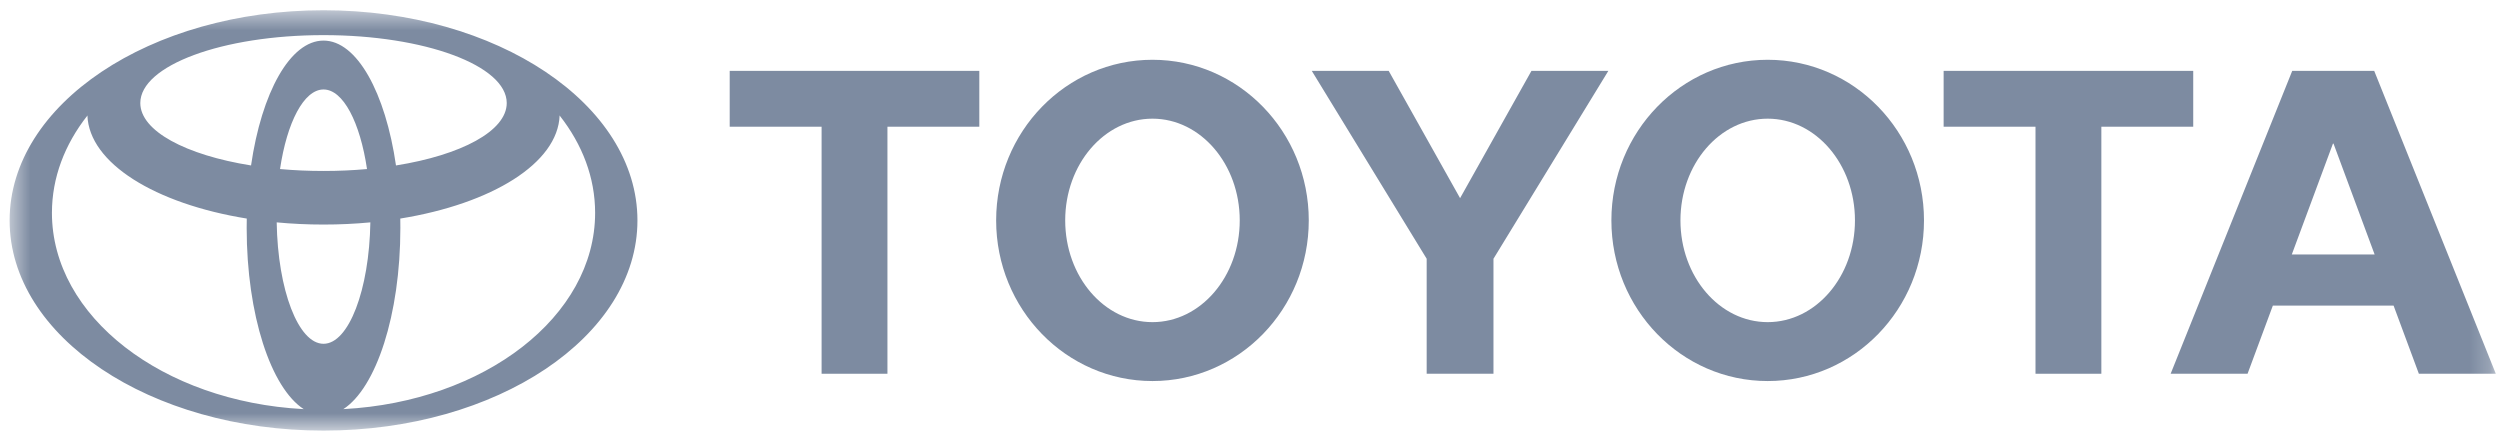 <svg xmlns="http://www.w3.org/2000/svg" width="124" height="22" viewBox="0 0 124 22" fill="none"><g clip-path="url(#clip0_2014_2162)"><mask id="mask0_2014_2162" style="mask-type:luminance" maskUnits="userSpaceOnUse" x="0" y="0" width="124" height="22"><path d="M123.791 0.508H0.477V21.358H123.791V0.508Z" fill="white"></path></mask><g mask="url(#mask0_2014_2162)"><path fill-rule="evenodd" clip-rule="evenodd" d="M15.071 20.297C13.438 19.245 12.235 15.618 12.235 11.309C12.235 11.15 12.236 10.994 12.24 10.839L12.242 10.841C7.7 10.107 4.419 8.098 4.335 5.721L4.322 5.749C3.21 7.168 2.576 8.809 2.576 10.557C2.576 15.702 8.071 19.918 15.041 20.291L15.071 20.297ZM0.477 10.933C0.477 5.176 7.447 0.508 16.047 0.508C24.646 0.508 31.617 5.176 31.617 10.933C31.617 16.69 24.646 21.358 16.047 21.358C7.447 21.358 0.477 16.69 0.477 10.933ZM16.047 2.013C17.707 2.013 19.119 4.601 19.642 8.212L19.644 8.206C22.873 7.69 25.134 6.498 25.134 5.111C25.134 3.25 21.065 1.742 16.047 1.742C11.028 1.742 6.959 3.25 6.959 5.111C6.959 6.498 9.22 7.69 12.45 8.206L12.451 8.212C12.975 4.601 14.387 2.013 16.047 2.013ZM17.052 20.291C24.022 19.918 29.518 15.702 29.518 10.557C29.518 8.809 28.883 7.168 27.772 5.749L27.758 5.721C27.674 8.098 24.394 10.107 19.852 10.841L19.854 10.838C19.857 10.994 19.858 11.15 19.858 11.308C19.858 15.618 18.655 19.245 17.023 20.297L17.052 20.291ZM16.047 8.48C16.79 8.48 17.513 8.448 18.205 8.385L18.204 8.386C17.86 6.071 17.024 4.438 16.047 4.438C15.07 4.438 14.234 6.071 13.889 8.386L13.888 8.385C14.58 8.448 15.303 8.48 16.047 8.48ZM16.047 17.052C17.296 17.052 18.316 14.38 18.37 11.027L18.377 11.029C17.624 11.101 16.844 11.138 16.047 11.138C15.248 11.138 14.47 11.101 13.716 11.029L13.724 11.027C13.777 14.379 14.796 17.052 16.047 17.052Z" fill="#7D8BA1"></path><path fill-rule="evenodd" clip-rule="evenodd" d="M79.925 10.932C79.925 6.532 83.396 2.965 87.677 2.965C91.96 2.965 95.43 6.532 95.43 10.932C95.43 15.333 91.96 18.9 87.677 18.9C83.396 18.9 79.925 15.333 79.925 10.932ZM87.677 15.978C90.068 15.978 92.006 13.719 92.006 10.932C92.006 8.146 90.068 5.886 87.677 5.886C85.287 5.886 83.35 8.146 83.35 10.932C83.35 13.719 85.287 15.978 87.677 15.978Z" fill="#7D8BA1"></path><path fill-rule="evenodd" clip-rule="evenodd" d="M108.784 3.515V6.285H104.238H104.227V18.538H100.961V6.285H100.972H96.404V3.515H108.784Z" fill="#7D8BA1"></path><path fill-rule="evenodd" clip-rule="evenodd" d="M112.735 15.158L112.732 15.161L111.479 18.538H107.664L113.695 3.514H115.728H117.76L123.792 18.538H119.976L118.723 15.161L118.72 15.158H115.729H112.735ZM115.728 12.622H117.783L117.782 12.623L115.743 7.124H115.714L113.673 12.623L113.672 12.622H115.728Z" fill="#7D8BA1"></path><path fill-rule="evenodd" clip-rule="evenodd" d="M48.574 3.515V6.285H44.028H44.017V18.538H40.751V6.285H40.762H36.193V3.515H48.574Z" fill="#7D8BA1"></path><path fill-rule="evenodd" clip-rule="evenodd" d="M49.409 10.932C49.409 6.532 52.881 2.965 57.163 2.965C61.444 2.965 64.915 6.532 64.915 10.932C64.915 15.333 61.444 18.9 57.163 18.9C52.881 18.9 49.409 15.333 49.409 10.932ZM57.163 15.978C59.553 15.978 61.491 13.719 61.491 10.932C61.491 8.146 59.553 5.886 57.163 5.886C54.772 5.886 52.834 8.146 52.834 10.932C52.834 13.719 54.772 15.978 57.163 15.978Z" fill="#7D8BA1"></path><path fill-rule="evenodd" clip-rule="evenodd" d="M75.96 3.515L72.42 9.829L68.879 3.515H65.064L70.763 12.834V12.904V18.538H72.42H74.076V12.904V12.834L79.774 3.515H75.96Z" fill="#7D8BA1"></path></g></g><defs><clipPath id="clip0_2014_2162"><rect width="124" height="22" fill="white"></rect></clipPath></defs></svg>